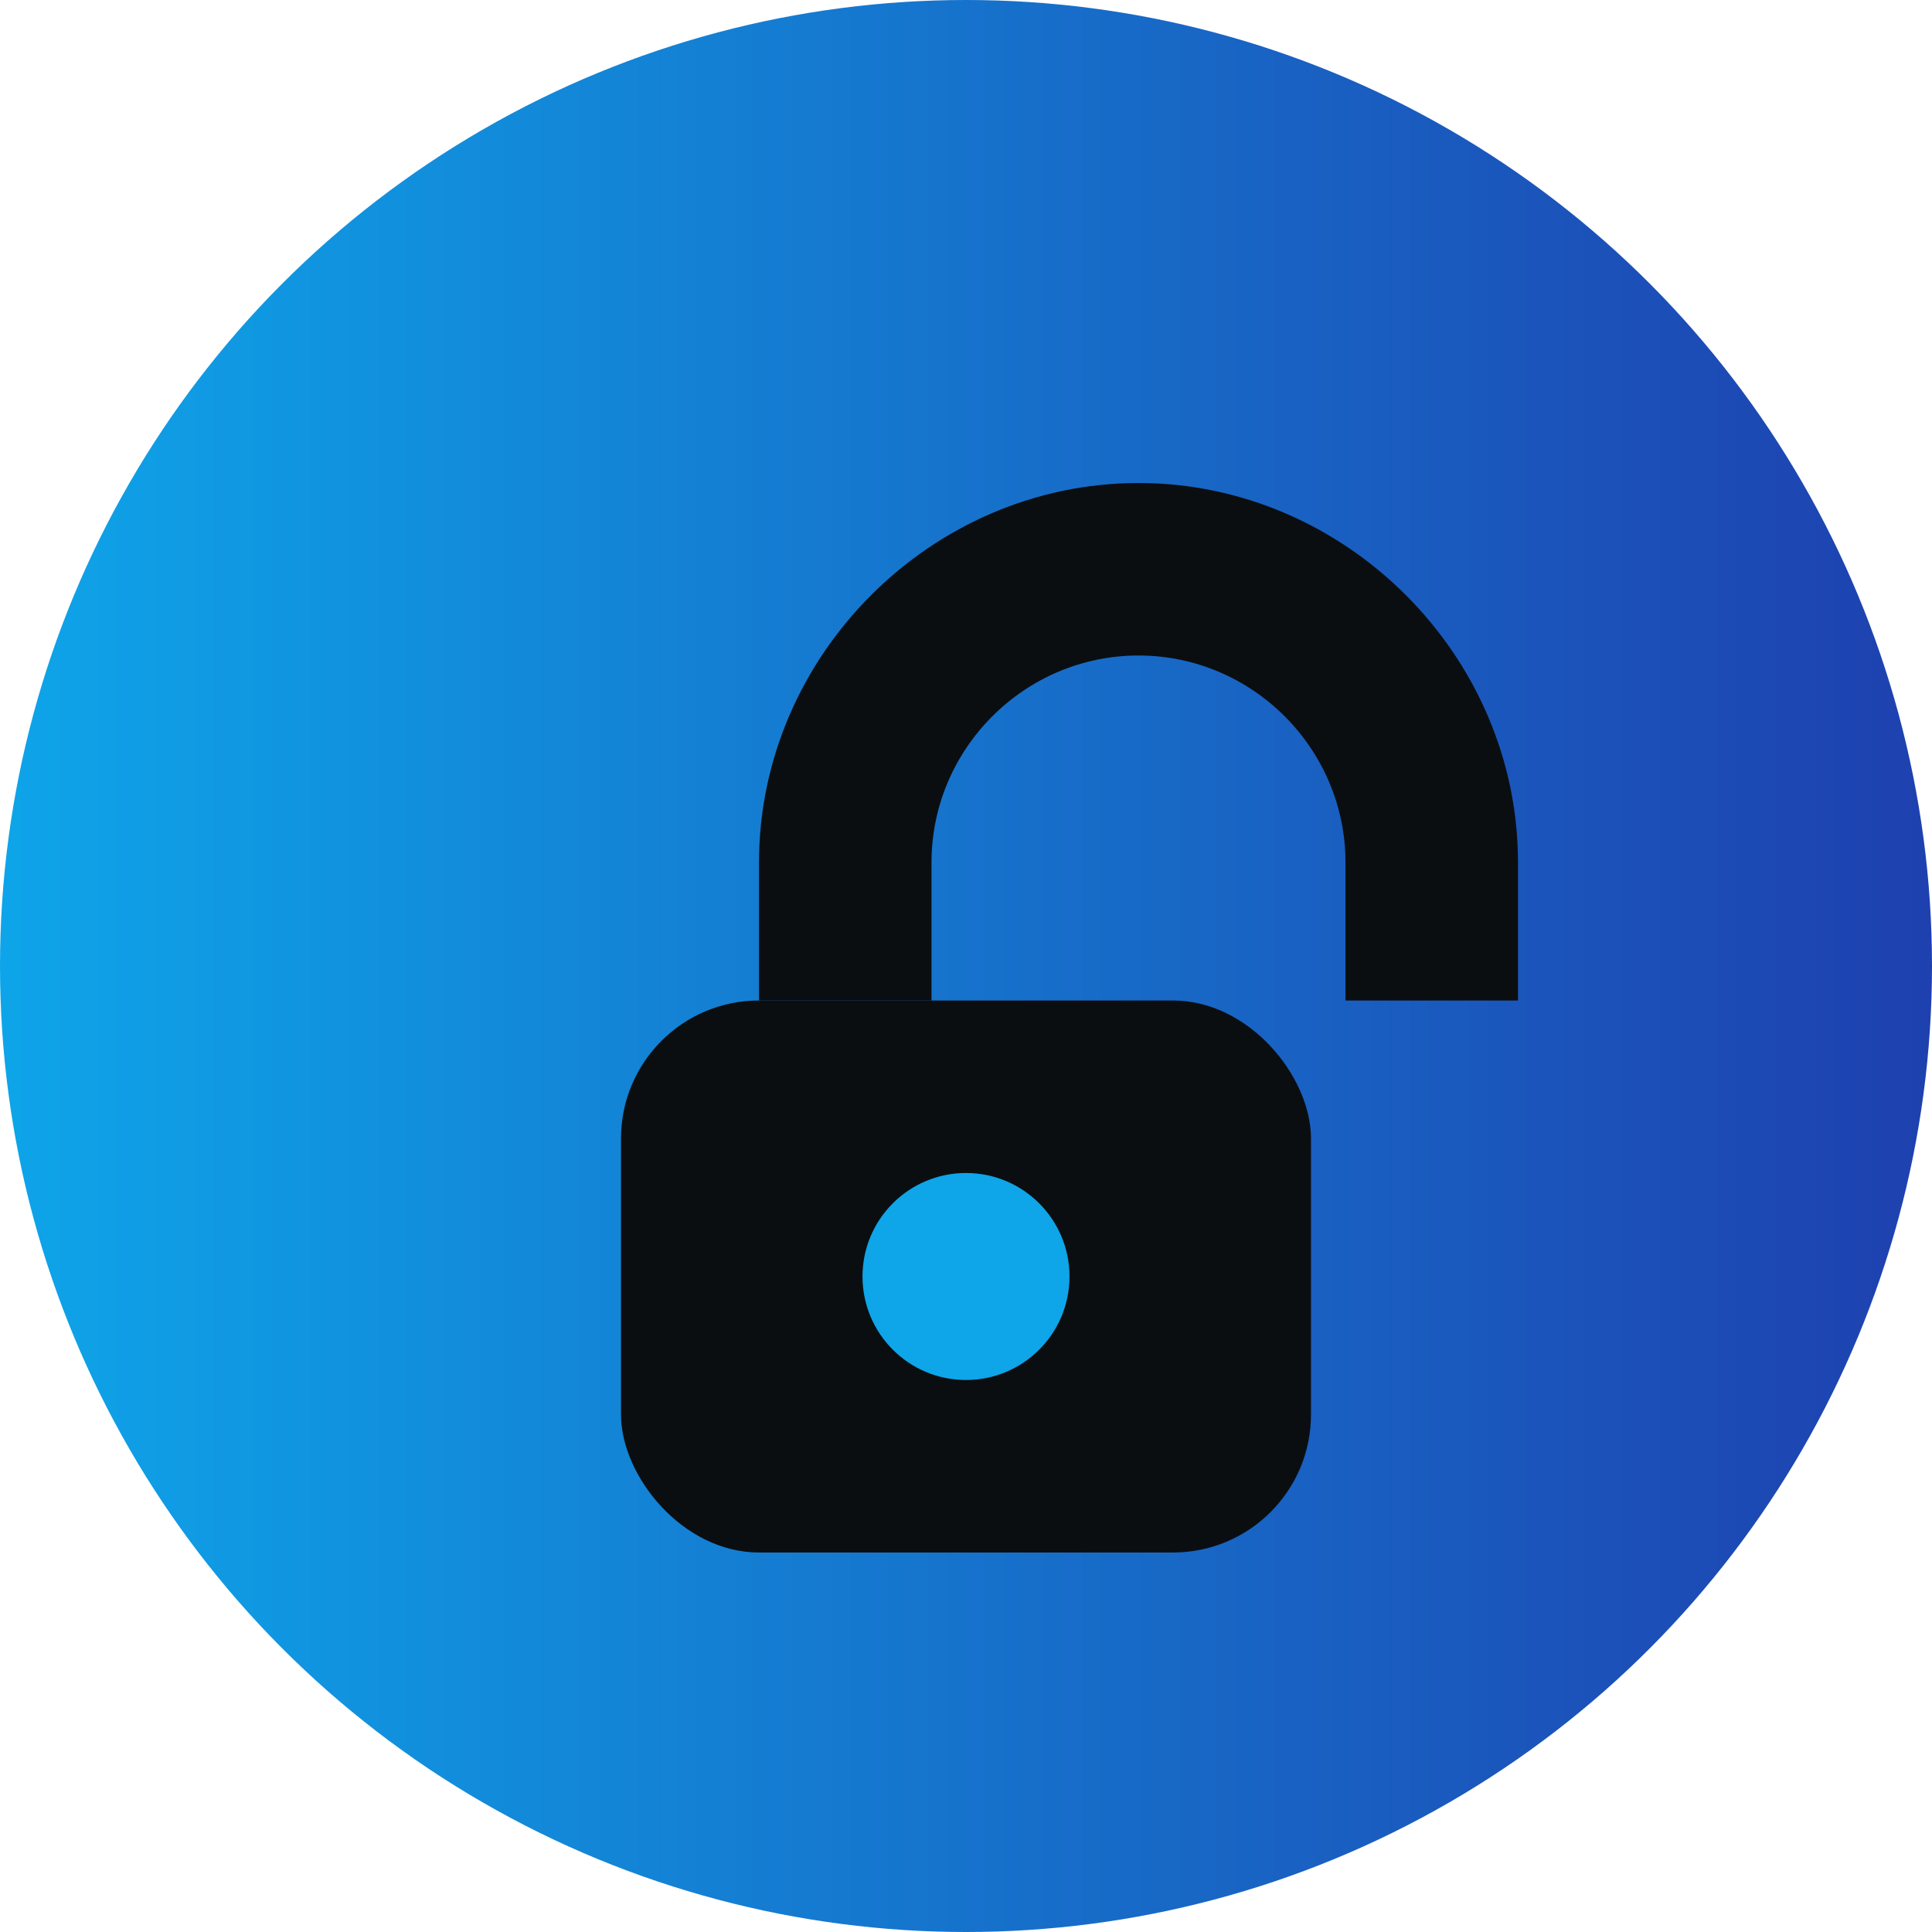 <svg xmlns="http://www.w3.org/2000/svg" viewBox="0 0 112 112" height="32" width="32">
  <defs><linearGradient x2="1" x1="0" id="g"><stop stop-color="#0EA5E9" offset="0"></stop><stop stop-color="#1E40AF" offset="1"></stop></linearGradient></defs>
  <circle fill="url(#g)" r="56" cy="56" cx="56"></circle>
  <rect fill="#0B0E11" rx="8" height="32" width="40" y="58" x="36"></rect>
  <path fill="#0B0E11" d="M44 58 v-8 c0-12 10-22 22-22s22 10 22 22v8h-10v-8c0-6.6-5.4-12-12-12s-12 5.4-12 12v8h-10z"></path>
  <circle fill="#0EA5E9" r="6" cy="74" cx="56"></circle>
</svg>
